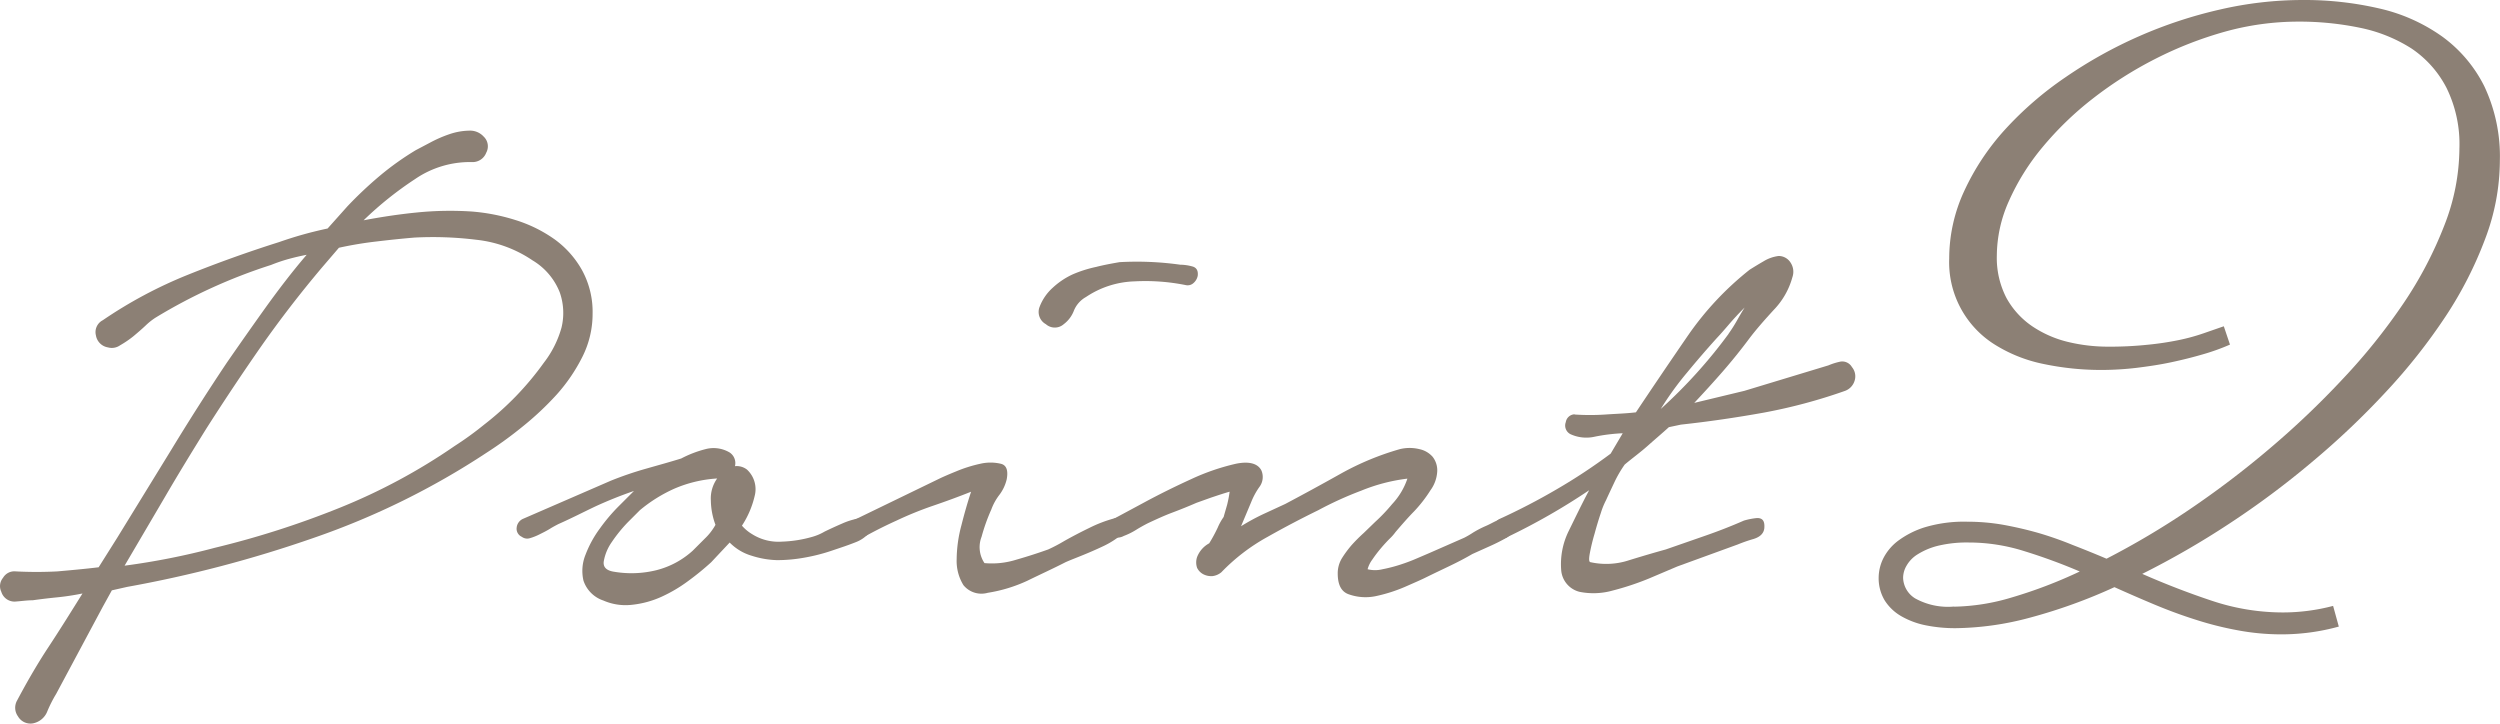 <svg id="レイヤー_2" data-name="レイヤー 2" xmlns="http://www.w3.org/2000/svg" width="145.106" height="42.002" viewBox="0 0 145.106 42.002">
  <g id="text" transform="translate(0 0)">
    <path id="パス_105155" data-name="パス 105155" d="M6,21.77a25.881,25.881,0,0,1,4.93-2.634q2.63-1.056,5.3-1.9c.465-.162.93-.31,1.409-.444s.944-.246,1.409-.345L20.2,15.157a22.685,22.685,0,0,1,1.852-1.747A16.5,16.5,0,0,1,24.166,11.9L25,11.46a7.359,7.359,0,0,1,1.134-.493,3.733,3.733,0,0,1,1.134-.2,1.063,1.063,0,0,1,.838.345.775.775,0,0,1,.148.937.845.845,0,0,1-.838.542,5.634,5.634,0,0,0-3.3.993,20.184,20.184,0,0,0-2.979,2.387c1.049-.2,2.113-.359,3.134-.458A19.3,19.3,0,0,1,27.4,15.46a11.353,11.353,0,0,1,2.542.493,8.007,8.007,0,0,1,2.268,1.113,5.535,5.535,0,0,1,1.606,1.8,5.035,5.035,0,0,1,.613,2.514,5.549,5.549,0,0,1-.592,2.514,9.958,9.958,0,0,1-1.5,2.2,17.431,17.431,0,0,1-2,1.873,22.933,22.933,0,0,1-2.071,1.5,44.551,44.551,0,0,1-10.007,4.93A71.188,71.188,0,0,1,7.412,37.249l-.887.2L6,38.4,3.292,43.461a7.437,7.437,0,0,0-.514,1.014,1.12,1.12,0,0,1-.866.7.838.838,0,0,1-.838-.416.852.852,0,0,1-.049-.916c.556-1.049,1.169-2.113,1.824-3.106s1.317-2.056,1.972-3.106c-.493.1-.986.176-1.479.225s-.965.106-1.409.169c-.331,0-.7.056-1.035.077a.8.8,0,0,1-.789-.57.754.754,0,0,1,.1-.81.761.761,0,0,1,.739-.373,23.113,23.113,0,0,0,2.416,0c.8-.07,1.578-.141,2.394-.239L6.841,34.39l3.134-5.1q1.549-2.549,3.225-5.057,1.092-1.578,2.218-3.155c.754-1.049,1.563-2.113,2.416-3.106-.359.07-.7.148-1.056.246a9.5,9.5,0,0,0-1.014.345,31.191,31.191,0,0,0-6.7,3.056,3.789,3.789,0,0,0-.592.472c-.225.211-.465.416-.7.613A5.9,5.9,0,0,1,7,23.228a.831.831,0,0,1-.7.12.845.845,0,0,1-.7-.7A.775.775,0,0,1,6,21.77Zm12.719-3.056q-1.873,2.218-3.521,4.564c-1.085,1.556-2.155,3.162-3.2,4.8-.817,1.317-1.62,2.627-2.387,3.944L7.264,36.017a41.292,41.292,0,0,0,5.226-1.035,51.918,51.918,0,0,0,7.24-2.317,34.339,34.339,0,0,0,6.7-3.6,18.582,18.582,0,0,0,1.7-1.232,17.472,17.472,0,0,0,1.845-1.648,17.184,17.184,0,0,0,1.627-1.951A5.909,5.909,0,0,0,32.624,22.2a3.606,3.606,0,0,0-.1-2.042A3.768,3.768,0,0,0,30.948,18.3a7.183,7.183,0,0,0-3.275-1.2,20.557,20.557,0,0,0-3.578-.127c-.754.063-1.486.141-2.19.225a21.656,21.656,0,0,0-2.2.366Z" transform="translate(-0.033 -3.184)" fill="#8c8075"/>
    <path id="パス_105156" data-name="パス 105156" d="M48.073,38.822a19.989,19.989,0,0,1,2.049-.7c.7-.2,1.409-.394,2.042-.592a6.479,6.479,0,0,1,1.409-.542,1.824,1.824,0,0,1,1.409.2.739.739,0,0,1,.3.789.972.972,0,0,1,.7.2,1.549,1.549,0,0,1,.444,1.528,5.352,5.352,0,0,1-.739,1.725,2.43,2.43,0,0,0,.592.493A2.859,2.859,0,0,0,58,42.357a7.2,7.2,0,0,0,1.782-.282,3,3,0,0,0,.7-.3q.493-.239,1.014-.465a4.226,4.226,0,0,1,.958-.3c.3-.049.493,0,.592.218a.549.549,0,0,1-.049.7,1.944,1.944,0,0,1-.662.444q-.423.169-.866.317l-.592.2a10.606,10.606,0,0,1-1.549.394,8.966,8.966,0,0,1-1.606.148,5.275,5.275,0,0,1-1.465-.254,2.951,2.951,0,0,1-1.282-.768L53.9,43.555a15.775,15.775,0,0,1-1.331,1.085,8.451,8.451,0,0,1-1.549.916,5.521,5.521,0,0,1-1.7.465,3.225,3.225,0,0,1-1.676-.246,1.824,1.824,0,0,1-1.155-1.155,2.5,2.5,0,0,1,.12-1.507,6.4,6.4,0,0,1,.838-1.528,10.423,10.423,0,0,1,1.035-1.232l.937-.937q-1.127.387-2.218.887c-.7.331-1.409.7-2.169,1.035-.134.07-.3.155-.493.275s-.394.218-.592.317a3.239,3.239,0,0,1-.563.225.521.521,0,0,1-.472-.077.514.514,0,0,1-.3-.542.627.627,0,0,1,.345-.493Zm1.676,1.725-.7.7a8.5,8.5,0,0,0-.916,1.134,2.768,2.768,0,0,0-.465,1.113q-.077.514.613.613a6.036,6.036,0,0,0,2.437-.092,4.93,4.93,0,0,0,2.113-1.134l.7-.7a3.3,3.3,0,0,0,.62-.8,4.183,4.183,0,0,1-.268-1.408,1.993,1.993,0,0,1,.366-1.282,7.4,7.4,0,0,0-2.486.592,8.578,8.578,0,0,0-2.014,1.261Z" transform="translate(-12.623 -10.919)" fill="#8c8075"/>
    <path id="パス_105157" data-name="パス 105157" d="M75.308,34.134c.134-.063.437-.2.916-.394a8.043,8.043,0,0,1,1.409-.444,2.6,2.6,0,0,1,1.183,0c.331.077.444.38.345.908a2.409,2.409,0,0,1-.416.887,3.2,3.2,0,0,0-.479.866,10.8,10.8,0,0,0-.563,1.578,1.655,1.655,0,0,0,.169,1.528,4.726,4.726,0,0,0,1.852-.2c.7-.2,1.289-.394,1.845-.592a9.538,9.538,0,0,0,.937-.493q.7-.394,1.458-.761a7.746,7.746,0,0,1,1.409-.542c.43-.12.7-.077.789.12a.644.644,0,0,1-.246.739,5,5,0,0,1-1.12.732c-.444.211-.9.408-1.359.592s-.754.3-.887.366c-.7.359-1.451.7-2.19,1.063a8.67,8.67,0,0,1-2.3.7,1.345,1.345,0,0,1-1.409-.444,2.669,2.669,0,0,1-.394-1.5,7.845,7.845,0,0,1,.275-1.972c.176-.7.366-1.359.563-1.951-.754.3-1.493.57-2.218.817a20.529,20.529,0,0,0-2.113.859q-.887.4-1.775.887a.747.747,0,0,1-.859-.268c-.218-.282-.127-.521.268-.7Zm5.768-9.958a2.852,2.852,0,0,1,.768-1.106A4.4,4.4,0,0,1,83,22.3a7.19,7.19,0,0,1,1.359-.43c.472-.12.923-.2,1.352-.275a18.092,18.092,0,0,1,3.521.148,2.747,2.747,0,0,1,.7.1c.246.063.352.246.317.542a.747.747,0,0,1-.246.423.5.5,0,0,1-.444.12,11.846,11.846,0,0,0-2.979-.218,5.338,5.338,0,0,0-2.817.908,1.592,1.592,0,0,0-.7.789,1.768,1.768,0,0,1-.592.789.782.782,0,0,1-1.035,0,.81.81,0,0,1-.359-1.021Z" transform="translate(-20.73 -6.379)" fill="#8c8075"/>
    <path id="パス_105158" data-name="パス 105158" d="M91.5,41.087l1.873-1.007c.887-.479,1.8-.93,2.74-1.359a12.966,12.966,0,0,1,2.585-.887c.789-.162,1.282,0,1.479.394a.965.965,0,0,1-.127.965,4.225,4.225,0,0,0-.465.859l-.592,1.409a12.679,12.679,0,0,1,1.282-.7l1.282-.592q1.57-.831,3.254-1.775a16.05,16.05,0,0,1,3.4-1.408,2.387,2.387,0,0,1,1.134,0,1.409,1.409,0,0,1,.768.444,1.275,1.275,0,0,1,.268.838,2.035,2.035,0,0,1-.394,1.106,7.845,7.845,0,0,1-.958,1.232c-.352.359-.7.761-1.063,1.183a2.753,2.753,0,0,1-.345.394c-.162.162-.338.352-.521.57a7.689,7.689,0,0,0-.486.641,1.641,1.641,0,0,0-.275.563,1.789,1.789,0,0,0,.866,0,8.627,8.627,0,0,0,1.035-.268,10.4,10.4,0,0,0,.986-.373l.7-.3,2.021-.887a5.151,5.151,0,0,0,.514-.3,5.959,5.959,0,0,1,.7-.366c.268-.113.451-.225.669-.324a1.289,1.289,0,0,1,.514-.148.394.394,0,0,1,.444.444.775.775,0,0,1-.394.7c-.3.169-.606.324-.937.472l-1.035.465c-.458.268-.9.493-1.331.7s-.873.416-1.331.641c-.261.134-.7.324-1.261.57a8.972,8.972,0,0,1-1.718.542,2.9,2.9,0,0,1-1.535-.113c-.43-.148-.641-.549-.641-1.211a1.683,1.683,0,0,1,.246-.887,6.232,6.232,0,0,1,.563-.761,9.53,9.53,0,0,1,.7-.7l.662-.641a10.1,10.1,0,0,0,.986-1.035,4.056,4.056,0,0,0,.887-1.479,10.324,10.324,0,0,0-2.683.7,20.523,20.523,0,0,0-2.493,1.134c-.951.465-1.937.979-2.958,1.556a11.226,11.226,0,0,0-2.662,2.042.986.986,0,0,1-.514.225,1.014,1.014,0,0,1-.521-.1.831.831,0,0,1-.373-.373.965.965,0,0,1,0-.641,1.535,1.535,0,0,1,.7-.789,8.822,8.822,0,0,0,.493-.908,3.219,3.219,0,0,1,.345-.62c.063-.232.134-.465.2-.7a6.727,6.727,0,0,0,.148-.768c-.359.1-.7.218-1.085.345l-.838.3c-.458.2-.923.387-1.409.57s-.923.387-1.409.613c-.261.134-.5.268-.7.394a3.922,3.922,0,0,1-.7.345.775.775,0,0,1-.563.077.93.93,0,0,1-.423-.225.409.409,0,0,1-.12-.366A.647.647,0,0,1,91.5,41.087Z" transform="translate(-26.96 -10.917)" fill="#8c8075"/>
    <path id="パス_105159" data-name="パス 105159" d="M127.834,30.3a13.566,13.566,0,0,0,1.775,0c.592-.042,1.183-.056,1.775-.127q1.409-2.113,2.986-4.409a17.677,17.677,0,0,1,3.62-3.873c.261-.162.535-.331.817-.493a2.2,2.2,0,0,1,.859-.3.817.817,0,0,1,.7.394.958.958,0,0,1,.1.838,4.409,4.409,0,0,1-1.085,1.9c-.556.606-1.035,1.155-1.408,1.648-.493.662-1.007,1.3-1.549,1.923s-1.1,1.232-1.655,1.824l2.909-.7,4.881-1.479a3.676,3.676,0,0,1,.7-.218.648.648,0,0,1,.662.317.838.838,0,0,1,.148.817.9.9,0,0,1-.542.563,31.086,31.086,0,0,1-4.7,1.261q-2.465.444-4.831.7l-.7.148c-.394.359-.8.7-1.232,1.085s-.873.7-1.331,1.085a6.774,6.774,0,0,0-.592,1.014c-.162.345-.331.7-.493,1.056a4.381,4.381,0,0,0-.3.739c-.134.394-.254.8-.366,1.211a11.375,11.375,0,0,0-.275,1.134c-.063.345-.049.514.049.514a4.226,4.226,0,0,0,2.247-.12c.8-.246,1.5-.451,2.113-.62l2.268-.789c.754-.261,1.514-.556,2.268-.887a4.014,4.014,0,0,1,.768-.148c.31,0,.451.162.416.592-.035.3-.239.5-.613.62a8.819,8.819,0,0,0-.916.317l-3.521,1.282-1.648.7a16,16,0,0,1-2.113.7,4.092,4.092,0,0,1-1.923.07,1.408,1.408,0,0,1-1.056-1.261,4.359,4.359,0,0,1,.423-2.24c.345-.7.746-1.542,1.2-2.394a37.516,37.516,0,0,1-4.733,2.711.528.528,0,0,1-.493.049.606.606,0,0,1-.3-.3.5.5,0,0,1,0-.416.7.7,0,0,1,.317-.373,37,37,0,0,0,3.324-1.725,32.528,32.528,0,0,0,3.134-2.07l.7-1.183a10.4,10.4,0,0,0-1.627.2,2.2,2.2,0,0,1-1.409-.148.563.563,0,0,1-.268-.7.535.535,0,0,1,.507-.451Zm8.923-4.683a8.323,8.323,0,0,0,.472-.739c.148-.261.3-.528.465-.789-.331.331-.634.655-.916.986s-.514.592-.7.789c-.592.655-1.169,1.324-1.725,2a17.849,17.849,0,0,0-1.528,2.113,28.966,28.966,0,0,0,3.937-4.359Z" transform="translate(-36.431 -6.24)" fill="#8c8075"/>
    <path id="パス_105160" data-name="パス 105160" d="M169.581,20a12.332,12.332,0,0,1-1.542.556c-.6.176-1.218.331-1.88.472s-1.331.239-2.021.324a17.7,17.7,0,0,1-1.972.12,16.268,16.268,0,0,1-3.43-.352,8.507,8.507,0,0,1-2.817-1.127,5.634,5.634,0,0,1-2.634-5,9.3,9.3,0,0,1,.866-3.895,14.043,14.043,0,0,1,2.359-3.564,19.838,19.838,0,0,1,3.521-3.049,25.987,25.987,0,0,1,8.958-3.93,21.41,21.41,0,0,1,4.8-.556,19.234,19.234,0,0,1,4.465.493,10.169,10.169,0,0,1,3.634,1.62,7.958,7.958,0,0,1,2.458,2.9,9.556,9.556,0,0,1,.9,4.331,12.894,12.894,0,0,1-.845,4.5,22.367,22.367,0,0,1-2.31,4.528,33.515,33.515,0,0,1-3.458,4.373,46.368,46.368,0,0,1-4.3,4.078,49.814,49.814,0,0,1-4.824,3.592,49.068,49.068,0,0,1-5.021,2.894q2.049.9,4.071,1.57a13,13,0,0,0,4.092.669,11.43,11.43,0,0,0,2.916-.38l.331,1.2a12.43,12.43,0,0,1-3.3.451,13.627,13.627,0,0,1-2.585-.239,19.24,19.24,0,0,1-2.472-.627c-.8-.254-1.592-.549-2.366-.873s-1.549-.662-2.3-1a30.9,30.9,0,0,1-4.895,1.768,17.212,17.212,0,0,1-4.324.613,8.543,8.543,0,0,1-1.747-.169,4.69,4.69,0,0,1-1.409-.528,2.761,2.761,0,0,1-.965-.923,2.507,2.507,0,0,1-.345-1.338,2.571,2.571,0,0,1,.247-1.049,2.937,2.937,0,0,1,.859-1.049,5.2,5.2,0,0,1,1.57-.8,7.937,7.937,0,0,1,2.465-.324,12.085,12.085,0,0,1,2.071.176c.7.127,1.373.282,2.042.472a20.236,20.236,0,0,1,2,.7c.655.254,1.317.521,1.972.8a46.763,46.763,0,0,0,4.754-2.817,53.522,53.522,0,0,0,4.7-3.564,49.924,49.924,0,0,0,4.282-4.078,34.607,34.607,0,0,0,3.521-4.395,22.74,22.74,0,0,0,2.359-4.514,12.4,12.4,0,0,0,.866-4.437,7.409,7.409,0,0,0-.747-3.521,6.141,6.141,0,0,0-2.035-2.289,8.824,8.824,0,0,0-2.979-1.2,17.325,17.325,0,0,0-3.6-.359,15.923,15.923,0,0,0-4.226.577,21.9,21.9,0,0,0-4.064,1.585,22.537,22.537,0,0,0-3.634,2.31A18.712,18.712,0,0,0,158.7,8.542a13.3,13.3,0,0,0-1.951,3.127,7.831,7.831,0,0,0-.7,3.155,5.056,5.056,0,0,0,.563,2.479,4.768,4.768,0,0,0,1.493,1.634,6.374,6.374,0,0,0,2.071.908,9.859,9.859,0,0,0,2.3.275,21.127,21.127,0,0,0,2.345-.113,17.282,17.282,0,0,0,1.817-.275,11.381,11.381,0,0,0,1.409-.387l1.176-.408ZM153.573,35.212a12.219,12.219,0,0,0,3.317-.528,27.02,27.02,0,0,0,3.972-1.514,32.648,32.648,0,0,0-3.247-1.19,10.7,10.7,0,0,0-3.2-.493,7.148,7.148,0,0,0-1.782.19,4.078,4.078,0,0,0-1.176.493,1.859,1.859,0,0,0-.648.662,1.409,1.409,0,0,0-.2.7,1.451,1.451,0,0,0,.7,1.2,3.937,3.937,0,0,0,2.261.472Z" transform="translate(-40.148 0.001)" fill="#8c8075"/>
  </g>
</svg>
